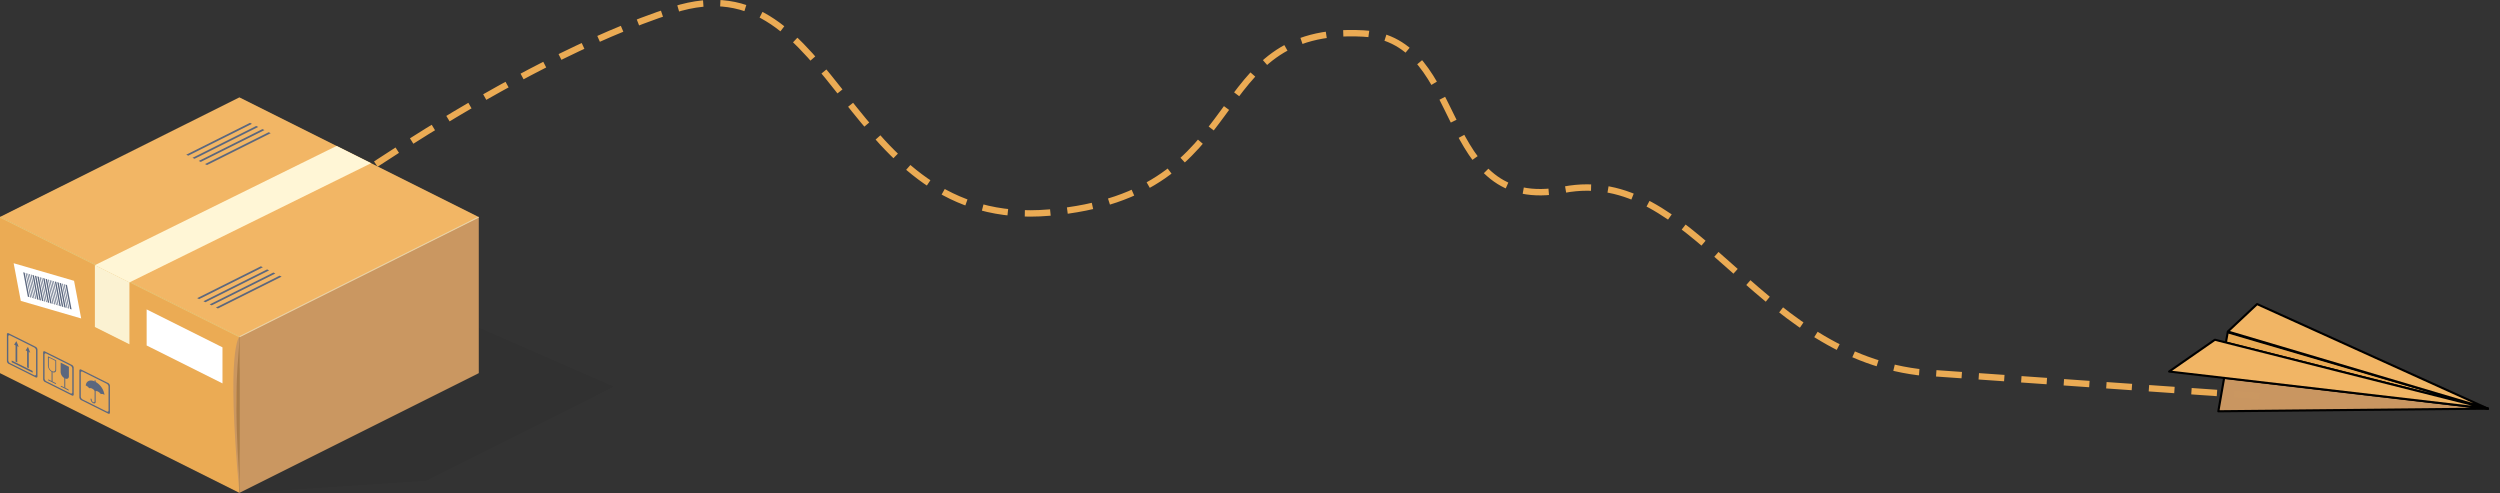 <svg xmlns="http://www.w3.org/2000/svg" width="1172.579" height="231.339" viewBox="0 0 1172.579 231.339">
  <rect x="0" y="0" width="1172.579" height="231.339" fill="#333333" stroke="none"/>
  <g id="Group_1541" data-name="Group 1541" transform="translate(0 -8.085)">
    <path id="Path_606" data-name="Path 606" d="M1657.359,7238.177s94.758-70.138,172.453-95.075,78.594,103.567,176.352,95.075,70.277-88.142,147.223-84c49.606,2.67,33.389,84.957,93.988,73.316s88.44,75.626,166.251,85.483c.645.082,159.968,11.173,160.413,11.228" transform="translate(-1514 -7130.383)" fill="none" stroke="#ebab54" stroke-width="3" stroke-dasharray="12 8"/>
    <g id="Group_284" data-name="Group 284" transform="matrix(0.985, 0.174, -0.174, 0.985, 1024.057, 144.594)" opacity="0.996">
      <path id="Path_602" data-name="Path 602" d="M0,7.251.039,23.205,124.3,0Z" transform="translate(25.925 29.465)" fill="#ca9761" stroke="#000" stroke-linecap="round" stroke-linejoin="round" stroke-width="1"/>
      <path id="Path_603" data-name="Path 603" d="M0,0V4.937l126.375,9.1L0,0" transform="translate(23.85 15.423)" fill="#ebab54" stroke="#000" stroke-linecap="round" stroke-linejoin="round" stroke-width="1"/>
      <path id="Path_604" data-name="Path 604" d="M0,18.416,18.539,0,150.225,9.553Z" transform="translate(0 19.912)" fill="#f2b665" stroke="#000" stroke-linecap="round" stroke-linejoin="round" stroke-width="1"/>
      <path id="Path_605" data-name="Path 605" d="M11.269,0,0,15.062l126.375,14.4Z" transform="translate(23.85 0)" fill="#f2b665" stroke="#000" stroke-linecap="round" stroke-linejoin="round" stroke-width="1"/>
    </g>
    <g id="Group_283" data-name="Group 283" transform="translate(0 53.752)">
      <path id="Path_543" data-name="Path 543" d="M430.188,169.382l88.5-5.94,87.7-44.052L500.553,73.131Z" transform="translate(-318.618 16.289)" opacity="0.05"/>
      <g id="Group_282" data-name="Group 282">
        <g id="Group_265" data-name="Group 265">
          <g id="Group_264" data-name="Group 264">
            <path id="Path_544" data-name="Path 544" d="M542.71,135.44,430.427,191.594l-.008-73.253L542.71,62.232Z" transform="translate(-318.144 -6.091)" fill="#ca9761"/>
            <path id="Path_545" data-name="Path 545" d="M505.932,191.593,393.649,135.44V62.232l112.283,56.154Z" transform="translate(-393.649 -6.091)" fill="#ebab54"/>
            <path id="Path_546" data-name="Path 546" d="M618.214,99.987,505.932,156.128l-112.283-56.2L505.932,43.846Z" transform="translate(-393.649 -43.846)" fill="#f2b665"/>
            <g id="Group_261" data-name="Group 261" transform="translate(0 56.013)">
              <path id="Path_547" data-name="Path 547" d="M505.932,118.727,393.649,62.572v-.255l.255-.128,112.028,56.027Z" transform="translate(-393.649 -62.19)" fill="#f0c673"/>
            </g>
            <g id="Group_262" data-name="Group 262" transform="translate(112.283 56.011)">
              <path id="Path_548" data-name="Path 548" d="M430.421,118.728,542.7,62.572v-.255l-.255-.128L430.422,118.218Z" transform="translate(-430.421 -62.189)" fill="#f0daaf"/>
            </g>
            <path id="Path_549" data-name="Path 549" d="M430.421,118.385,542.7,62.232Z" transform="translate(-318.139 -6.091)" fill="#cab093"/>
            <g id="Group_263" data-name="Group 263" transform="translate(109.443 112.295)">
              <path id="Path_550" data-name="Path 550" d="M432.33,94.463V80.622s-6.388,4.965,0,73.207V136.241C429.857,99.3,431.1,110.137,432.33,94.463Z" transform="translate(-429.491 -80.622)" fill="#ca9761"/>
              <path id="Path_551" data-name="Path 551" d="M431.381,146.4V81.348C430.147,97.021,428.907,109.452,431.381,146.4Z" transform="translate(-428.542 -79.131)" fill="#ac7c47"/>
            </g>
          </g>
          <path id="Path_552" data-name="Path 552" d="M424.427,106.734l-16.2-8.1V69.618l16.2,8.1Z" transform="translate(-363.72 9.077)" fill="#fbf2d2"/>
          <path id="Path_553" data-name="Path 553" d="M408.221,107.225l16.2,8.1L537.786,59.409l-16.2-8.1Z" transform="translate(-363.726 -28.524)" fill="#fff6d6"/>
        </g>
        <g id="Group_267" data-name="Group 267" transform="translate(6.404 77.798)">
          <path id="Path_554" data-name="Path 554" d="M427.419,95.225l-28.33-8.244-3.343-17.656,28.329,8.243Z" transform="translate(-395.747 -69.325)" fill="#fff"/>
          <g id="Group_266" data-name="Group 266" transform="translate(4.501 4.24)">
            <path id="Path_555" data-name="Path 555" d="M400.077,82.367l-.689-.2-2.168-11.454.689.2Z" transform="translate(-397.221 -70.713)" fill="#5b677e"/>
            <path id="Path_556" data-name="Path 556" d="M400.107,82.375l-.344-.1-2.168-11.453.344.1Z" transform="translate(-396.454 -70.49)" fill="#5b677e"/>
            <path id="Path_557" data-name="Path 557" d="M400.367,82.452l-.344-.1L397.855,70.9l.344.1Z" transform="translate(-395.919 -70.334)" fill="#5b677e"/>
            <path id="Path_558" data-name="Path 558" d="M400.628,82.527l-.344-.1-2.168-11.454.344.1Z" transform="translate(-395.383 -70.179)" fill="#5b677e"/>
            <path id="Path_559" data-name="Path 559" d="M400.889,82.6l-.344-.1-2.169-11.454.344.1Z" transform="translate(-394.848 -70.023)" fill="#5b677e"/>
            <path id="Path_560" data-name="Path 560" d="M401.494,82.779l-.688-.2-2.168-11.454.689.2Z" transform="translate(-394.313 -69.867)" fill="#5b677e"/>
            <path id="Path_561" data-name="Path 561" d="M402.27,83l-.344-.1-2.168-11.453.344.1Z" transform="translate(-392.012 -69.198)" fill="#5b677e"/>
            <path id="Path_562" data-name="Path 562" d="M402.53,83.081l-.344-.1-2.168-11.454.344.1Z" transform="translate(-391.477 -69.042)" fill="#5b677e"/>
            <path id="Path_563" data-name="Path 563" d="M403.135,83.257l-.688-.2L400.278,71.6l.688.2Z" transform="translate(-390.942 -68.886)" fill="#5b677e"/>
            <path id="Path_564" data-name="Path 564" d="M401.867,82.888l-.688-.2L399.01,71.234l.688.2Z" transform="translate(-393.546 -69.644)" fill="#5b677e"/>
            <path id="Path_565" data-name="Path 565" d="M402.24,83l-.689-.2-2.168-11.454.689.2Z" transform="translate(-392.779 -69.421)" fill="#5b677e"/>
            <path id="Path_566" data-name="Path 566" d="M403.508,83.366l-.688-.2-2.168-11.454.688.2Z" transform="translate(-390.175 -68.663)" fill="#5b677e"/>
            <path id="Path_567" data-name="Path 567" d="M403.537,83.374l-.344-.1L401.025,71.82l.344.1Z" transform="translate(-389.408 -68.44)" fill="#5b677e"/>
            <path id="Path_568" data-name="Path 568" d="M403.8,83.45l-.344-.1L401.286,71.9l.344.1Z" transform="translate(-388.873 -68.284)" fill="#5b677e"/>
            <path id="Path_569" data-name="Path 569" d="M404.059,83.526l-.344-.1-2.169-11.454.344.1Z" transform="translate(-388.338 -68.128)" fill="#5b677e"/>
            <path id="Path_570" data-name="Path 570" d="M404.32,83.6l-.344-.1-2.168-11.454.344.1Z" transform="translate(-387.802 -67.973)" fill="#5b677e"/>
            <path id="Path_571" data-name="Path 571" d="M404.925,83.778l-.689-.2-2.168-11.454.688.2Z" transform="translate(-387.267 -67.817)" fill="#5b677e"/>
            <path id="Path_572" data-name="Path 572" d="M405.7,84l-.344-.1L403.188,72.45l.344.1Z" transform="translate(-384.967 -67.147)" fill="#5b677e"/>
            <path id="Path_573" data-name="Path 573" d="M405.961,84.079l-.344-.1-2.168-11.454.344.1Z" transform="translate(-384.431 -66.992)" fill="#5b677e"/>
            <path id="Path_574" data-name="Path 574" d="M406.566,84.255l-.688-.2L403.709,72.6l.689.2Z" transform="translate(-383.896 -66.836)" fill="#5b677e"/>
            <path id="Path_575" data-name="Path 575" d="M405.3,83.886l-.689-.2-2.168-11.454.688.2Z" transform="translate(-386.5 -67.594)" fill="#5b677e"/>
            <path id="Path_576" data-name="Path 576" d="M405.671,83.995l-.688-.2-2.168-11.454.688.2Z" transform="translate(-385.734 -67.371)" fill="#5b677e"/>
          </g>
        </g>
        <path id="Path_577" data-name="Path 577" d="M451.742,111.12,416.175,93.332V76.418l35.567,17.787Z" transform="translate(-347.393 23.04)" fill="#fff"/>
        <g id="Group_279" data-name="Group 279" transform="translate(3.23 110.566)">
          <g id="Group_271" data-name="Group 271">
            <path id="Path_578" data-name="Path 578" d="M408.2,86.478l-12.641-6.321c-.467-.235-.849-.046-.849.424V93.22a1.6,1.6,0,0,0,.849,1.273l12.641,6.321c.467.235.849.046.849-.424V87.751A1.6,1.6,0,0,0,408.2,86.478Zm.186,12.895c0,.482-.391.678-.873.437l-11.267-5.634a1.643,1.643,0,0,1-.873-1.31V81.6c0-.482.391-.678.873-.437L407.51,86.8a1.643,1.643,0,0,1,.873,1.31Z" transform="translate(-394.707 -80.056)" fill="#5b677e"/>
            <g id="Group_270" data-name="Group 270" transform="translate(3.381 3.762)">
              <g id="Group_268" data-name="Group 268">
                <path id="Path_579" data-name="Path 579" d="M396.838,90.67l-.8-.4V81.594l.8.4Z" transform="translate(-395.352 -80.659)" fill="#5b677e"/>
                <path id="Path_580" data-name="Path 580" d="M396.9,81.288l-1.087,1.634,1.087.544,1.087.544Z" transform="translate(-395.814 -81.288)" fill="#5b677e"/>
              </g>
              <g id="Group_269" data-name="Group 269" transform="translate(5.403 2.702)">
                <path id="Path_581" data-name="Path 581" d="M398.608,91.555l-.8-.4V82.479l.8.4Z" transform="translate(-397.121 -81.544)" fill="#5b677e"/>
                <path id="Path_582" data-name="Path 582" d="M398.671,82.173l-1.087,1.635,1.087.544,1.087.544Z" transform="translate(-397.584 -82.173)" fill="#5b677e"/>
              </g>
            </g>
            <path id="Path_583" data-name="Path 583" d="M395.446,85.065v-.8l9.826,4.914v.8Z" transform="translate(-393.189 -71.41)" fill="#5b677e"/>
          </g>
          <g id="Group_273" data-name="Group 273" transform="translate(17.002 8.501)">
            <path id="Path_584" data-name="Path 584" d="M413.762,89.261l-12.638-6.321c-.47-.235-.849-.043-.849.424V96a1.6,1.6,0,0,0,.849,1.276l12.638,6.321c.47.232.849.043.849-.424V90.535A1.6,1.6,0,0,0,413.762,89.261Zm.186,12.9c0,.479-.391.678-.873.437l-11.267-5.637a1.642,1.642,0,0,1-.873-1.31V84.382c0-.482.391-.678.873-.437l11.267,5.637a1.642,1.642,0,0,1,.873,1.31Z" transform="translate(-400.275 -82.84)" fill="#5b677e"/>
            <g id="Group_272" data-name="Group 272" transform="translate(2.253 2.375)">
              <path id="Path_585" data-name="Path 585" d="M404.9,91.957h0a3.642,3.642,0,0,1-1.933-2.9V84.6l3.866,1.933v4.464C406.831,92.058,405.967,92.491,404.9,91.957Z" transform="translate(-397.005 -81.612)" fill="#5b677e"/>
              <path id="Path_586" data-name="Path 586" d="M403.977,91.8l-.452-.226V86.907l.452.226Z" transform="translate(-395.856 -76.863)" fill="#5b677e"/>
              <path id="Path_587" data-name="Path 587" d="M402.965,88.448h0c0-.25.2-.351.452-.226l2.962,1.481a.852.852,0,0,1,.452.678h0Z" transform="translate(-397.005 -74.274)" fill="#5b677e"/>
              <path id="Path_588" data-name="Path 588" d="M401.013,83.618v4.464a3.642,3.642,0,0,0,1.933,2.9h0c1.069.534,1.933.1,1.933-.965V85.554Zm3.469,6.2c0,.846-.687,1.191-1.536.766a2.9,2.9,0,0,1-1.536-2.305V84.216l3.072,1.536Z" transform="translate(-401.013 -83.618)" fill="#5b677e"/>
              <path id="Path_589" data-name="Path 589" d="M402.025,90.826l-.452-.226V85.931l.452.226Z" transform="translate(-399.864 -78.868)" fill="#5b677e"/>
              <path id="Path_590" data-name="Path 590" d="M401.013,87.472h0c0-.25.2-.351.452-.226l2.962,1.481a.848.848,0,0,1,.452.678h0Z" transform="translate(-401.013 -76.278)" fill="#5b677e"/>
            </g>
          </g>
          <g id="Group_278" data-name="Group 278" transform="translate(34 17.005)">
            <path id="Path_591" data-name="Path 591" d="M419.329,92.044l-12.638-6.318c-.467-.235-.849-.046-.849.424V98.789a1.6,1.6,0,0,0,.849,1.273l12.638,6.321c.47.235.849.043.849-.424V93.32A1.6,1.6,0,0,0,419.329,92.044Zm.189,12.9c0,.482-.391.678-.873.437l-11.267-5.637a1.643,1.643,0,0,1-.873-1.31V87.167c0-.482.391-.678.873-.437l11.267,5.634a1.643,1.643,0,0,1,.873,1.31Z" transform="translate(-405.842 -85.625)" fill="#5b677e"/>
            <g id="Group_277" data-name="Group 277" transform="translate(2.992 5.066)">
              <g id="Group_275" data-name="Group 275" transform="translate(0 0.167)">
                <g id="Group_274" data-name="Group 274">
                  <path id="Path_592" data-name="Path 592" d="M408.428,90.973a1.766,1.766,0,0,1,1.371.174,3.96,3.96,0,0,1,1.368,1.2,1.752,1.752,0,0,1,1.371.174,3.96,3.96,0,0,1,1.371,1.194,1.748,1.748,0,0,1,1.368.177,3.056,3.056,0,0,1,.336.192,8.455,8.455,0,0,0-4.4-6.22c-2.3-1.151-4.189-.336-4.394,1.811.076.031.156.064.238.107A3.92,3.92,0,0,1,408.428,90.973Z" transform="translate(-406.822 -87.339)" fill="#5b677e"/>
                </g>
              </g>
              <g id="Group_276" data-name="Group 276" transform="translate(2.284)">
                <path id="Path_593" data-name="Path 593" d="M408.746,98.06a2.216,2.216,0,0,1-1.176-1.765v-.226c0-.131.107-.186.241-.119a.452.452,0,0,1,.241.36v.226a1.308,1.308,0,0,0,.693,1.041c.382.189.693.037.693-.348v-9.8c0-.134.11-.186.241-.122a.453.453,0,0,1,.241.363v9.8C409.921,98.121,409.4,98.383,408.746,98.06Z" transform="translate(-407.57 -87.284)" fill="#5b677e"/>
              </g>
            </g>
          </g>
        </g>
        <g id="Group_280" data-name="Group 280" transform="translate(87.364 11.945)">
          <path id="Path_594" data-name="Path 594" d="M453.07,48.223l-29.88,14.94-.93-.465,29.88-14.94Z" transform="translate(-422.26 -47.758)" fill="#5b677e"/>
          <path id="Path_595" data-name="Path 595" d="M454.03,48.7l-29.879,14.94-.93-.465L453.1,48.238Z" transform="translate(-420.289 -46.772)" fill="#5b677e"/>
          <path id="Path_596" data-name="Path 596" d="M454.99,49.183l-29.88,14.94-.93-.465,29.88-14.94Z" transform="translate(-418.317 -45.786)" fill="#5b677e"/>
          <path id="Path_597" data-name="Path 597" d="M455.951,49.663,426.071,64.6l-.93-.465,29.88-14.94Z" transform="translate(-416.345 -44.8)" fill="#5b677e"/>
        </g>
        <g id="Group_281" data-name="Group 281" transform="translate(92.48 79.223)">
          <path id="Path_598" data-name="Path 598" d="M454.746,70.256,424.866,85.2l-.93-.465,29.88-14.94Z" transform="translate(-423.936 -69.791)" fill="#5b677e"/>
          <path id="Path_599" data-name="Path 599" d="M455.706,70.736l-29.88,14.94-.93-.465,29.88-14.94Z" transform="translate(-421.964 -68.805)" fill="#5b677e"/>
          <path id="Path_600" data-name="Path 600" d="M456.666,71.216l-29.879,14.94-.93-.465,29.879-14.94Z" transform="translate(-419.992 -67.819)" fill="#5b677e"/>
          <path id="Path_601" data-name="Path 601" d="M457.626,71.7l-29.88,14.94-.93-.465,29.88-14.94Z" transform="translate(-418.02 -66.833)" fill="#5b677e"/>
        </g>
      </g>
    </g>
  </g>
</svg>
